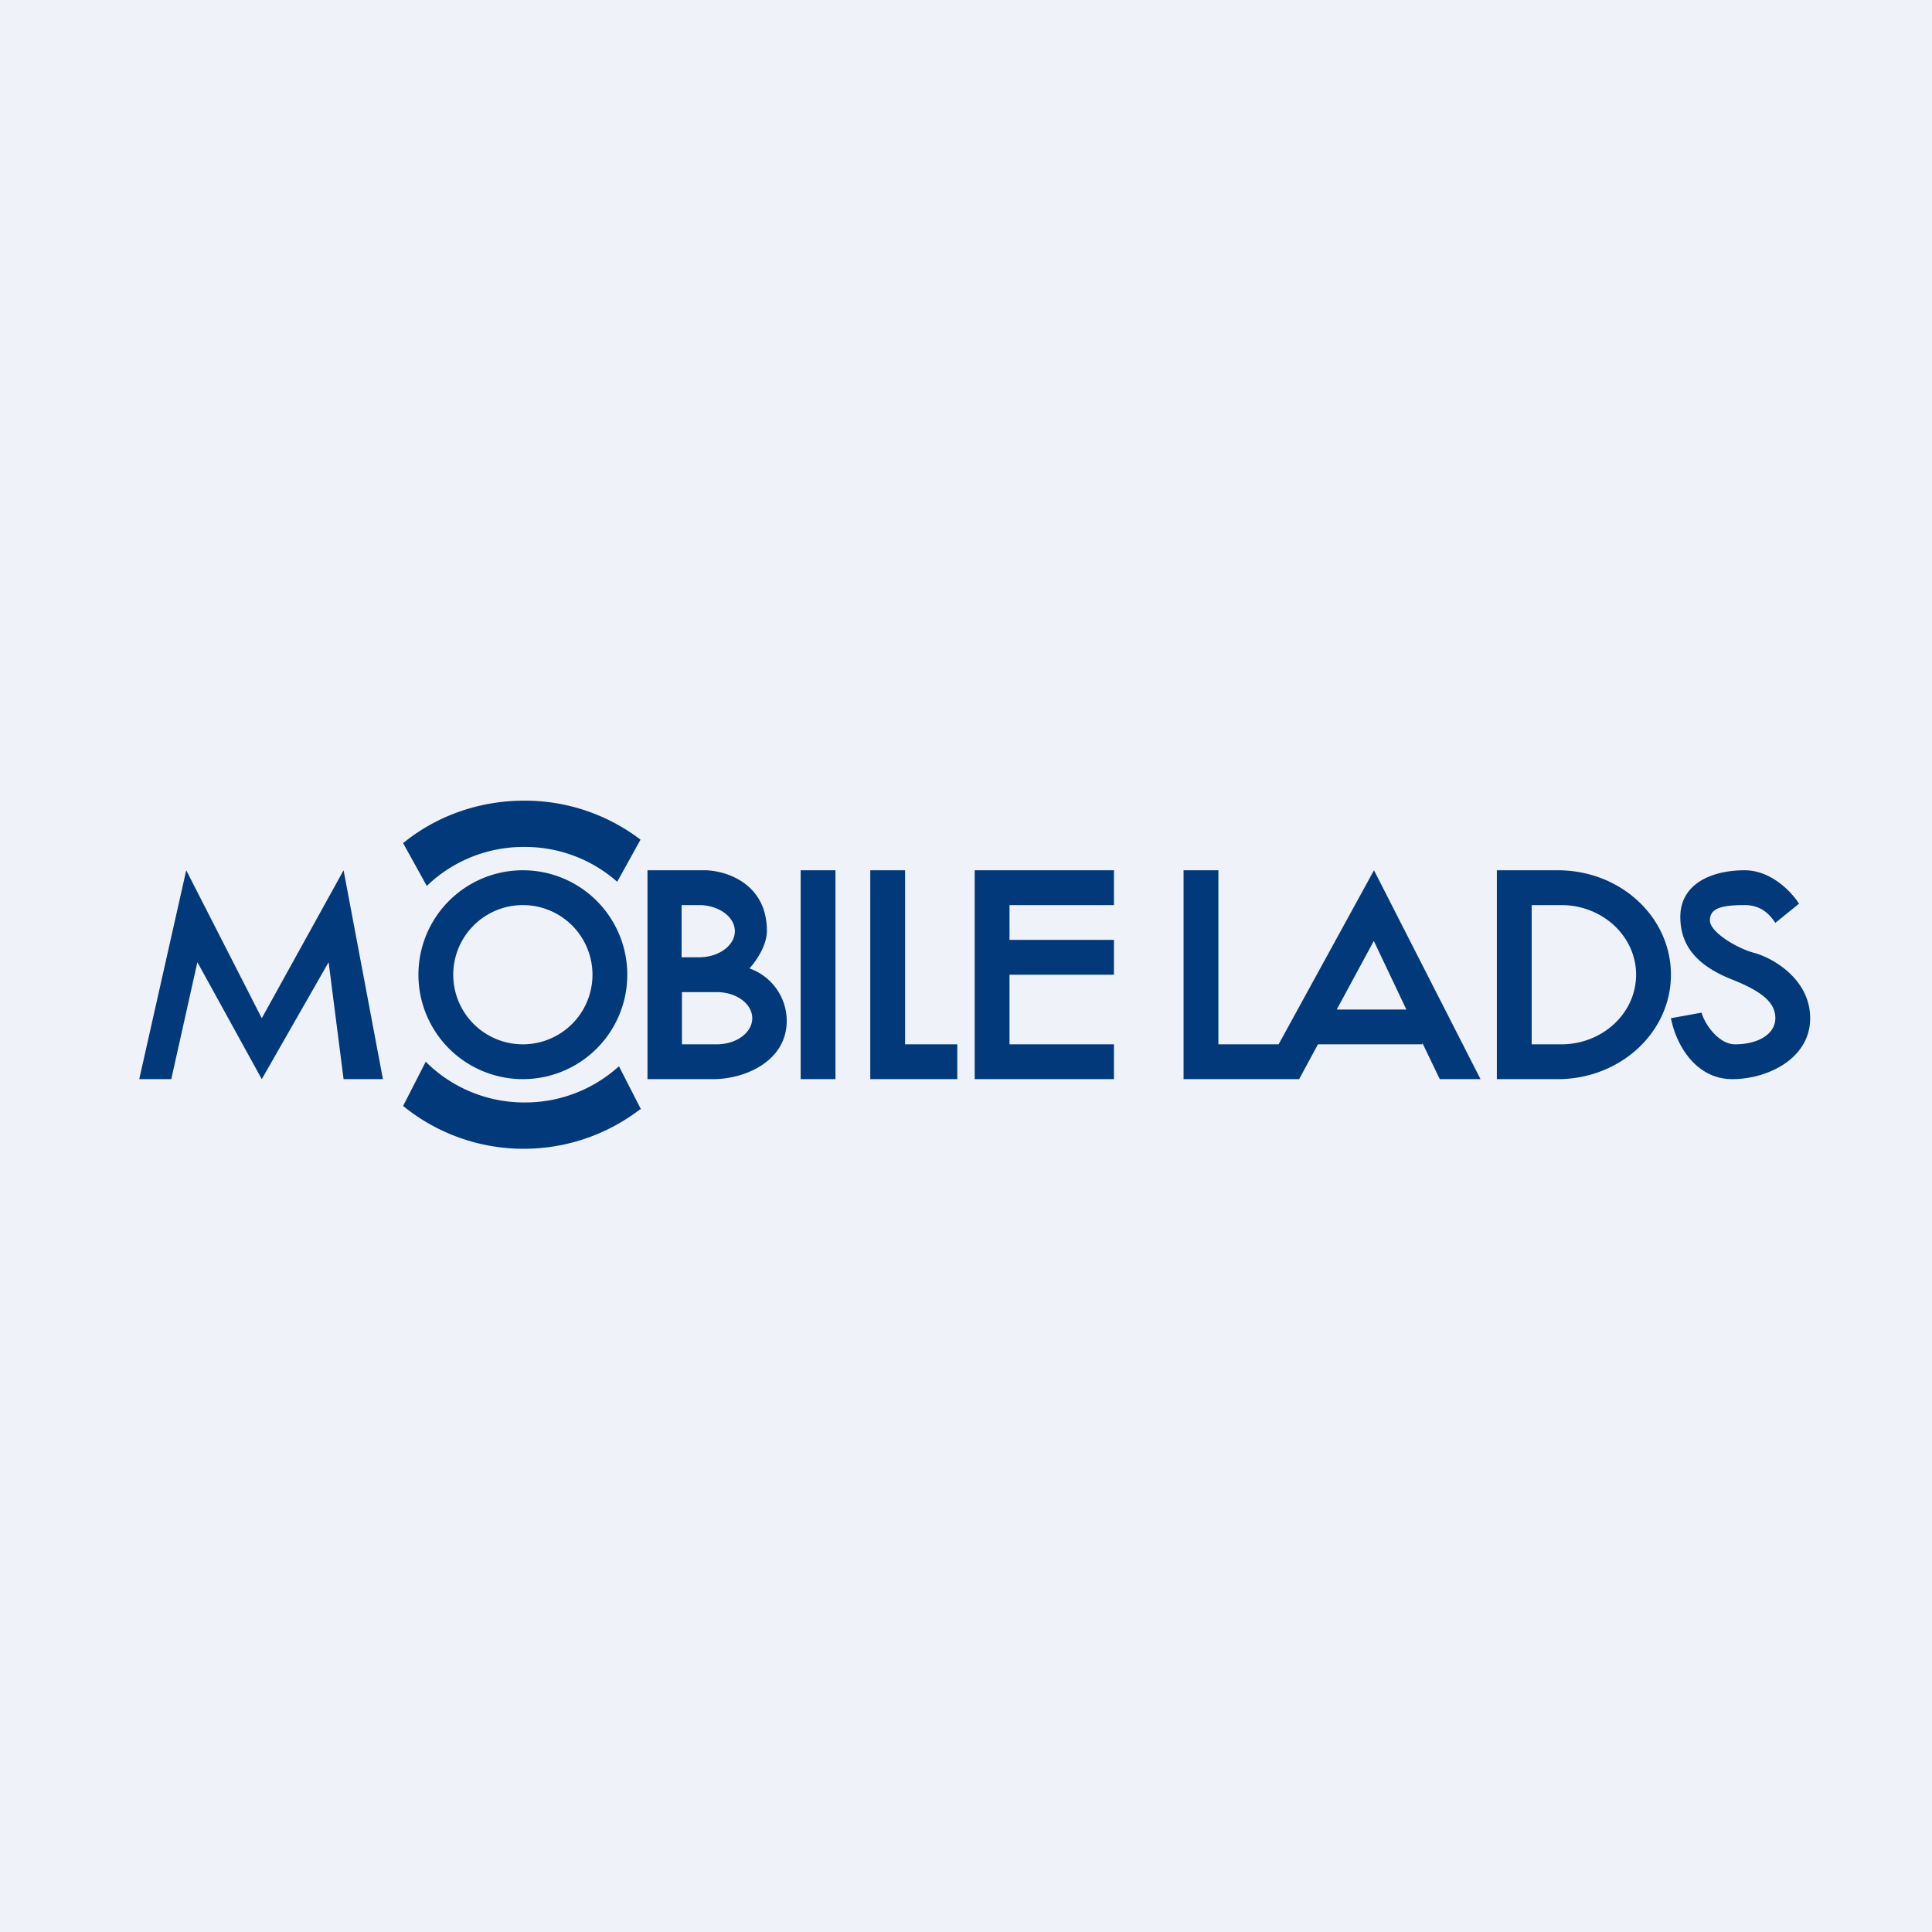 <?xml version="1.0" encoding="UTF-8"?>
<!-- generated by Finnhub -->
<svg viewBox="0 0 55.5 55.5" xmlns="http://www.w3.org/2000/svg">
<path d="M 0,0 H 55.5 V 55.5 H 0 Z" fill="rgb(239, 242, 248)"/>
<path d="M 18.39,31.865 A 5.48,5.48 0 0,1 15.07,33 A 5.47,5.47 0 0,1 11.58,31.77 L 12.23,30.5 A 4,4 0 0,0 15.07,31.67 A 4,4 0 0,0 17.78,30.63 L 18.42,31.88 Z M 18.4,24.12 A 5.48,5.48 0 0,0 15.06,23 C 13.73,23 12.51,23.46 11.58,24.22 L 12.26,25.45 A 4,4 0 0,1 15.06,24.33 A 4,4 0 0,1 17.73,25.33 L 18.4,24.12 Z M 15.02,31 A 3,3 0 1,0 15.02,25 A 3,3 0 0,0 15.02,31 Z M 15.02,30 A 2,2 0 1,0 15.02,26 A 2,2 0 0,0 15.02,30 Z M 4,31 H 4.92 L 5.67,27.64 L 7.52,31 L 9.44,27.64 L 9.87,31 H 11 L 9.87,25 L 7.52,29.25 L 5.35,25 L 4,31 Z M 18.6,31 V 25 H 20.26 C 20.86,25.01 22.03,25.38 22.03,26.74 C 22.03,27.19 21.69,27.64 21.53,27.82 A 1.6,1.6 0 0,1 22.6,29.32 C 22.6,30.5 21.38,31 20.49,31 H 18.59 Z M 19.58,26 H 20.08 C 20.65,26 21.11,26.34 21.11,26.75 S 20.65,27.5 20.08,27.5 H 19.58 V 26 Z M 19.58,28.5 H 20.59 C 21.16,28.5 21.61,28.84 21.61,29.25 S 21.16,30 20.59,30 H 19.59 V 28.5 Z M 24,25 H 23 V 31 H 24 V 25 Z M 25,31 V 25 H 26 V 30 H 27.5 V 31 H 25 Z M 34,31 H 37.32 L 37.86,30 H 40.86 V 29.96 L 41.36,31 H 42.53 L 39.47,25 L 36.73,30 H 35 V 25 H 34 V 31 Z M 28,31 V 25 H 32 V 26 H 29 V 27 H 32 V 28 H 29 V 30 H 32 V 31 H 28 Z M 39.47,27.04 L 40.4,29 H 38.4 L 39.46,27.04 Z M 43,25 H 44.75 C 46.55,25 48,26.34 48,28 S 46.54,31 44.75,31 H 43 V 25 Z M 44,26 H 44.85 C 46.04,26 47,26.9 47,28 S 46.04,30 44.85,30 H 44 V 26 Z M 48,29.25 L 48.88,29.09 C 48.98,29.45 49.39,30 49.84,30 C 50.53,30 51,29.69 51,29.25 S 50.64,28.49 49.76,28.14 C 48.88,27.79 48.27,27.27 48.27,26.34 C 48.27,25.4 49.15,25 50.12,25 C 50.89,25 51.48,25.64 51.68,25.96 L 51,26.51 C 50.88,26.34 50.65,26 50.12,26 C 49.43,26 49.12,26.1 49.12,26.44 C 49.12,26.78 49.9,27.24 50.38,27.37 C 50.86,27.49 52,28.09 52,29.25 S 50.78,31 49.76,31 C 48.74,31 48.16,30.06 48,29.25 Z" fill="rgb(1, 57, 122)" fill-rule="evenodd"/>
</svg>
